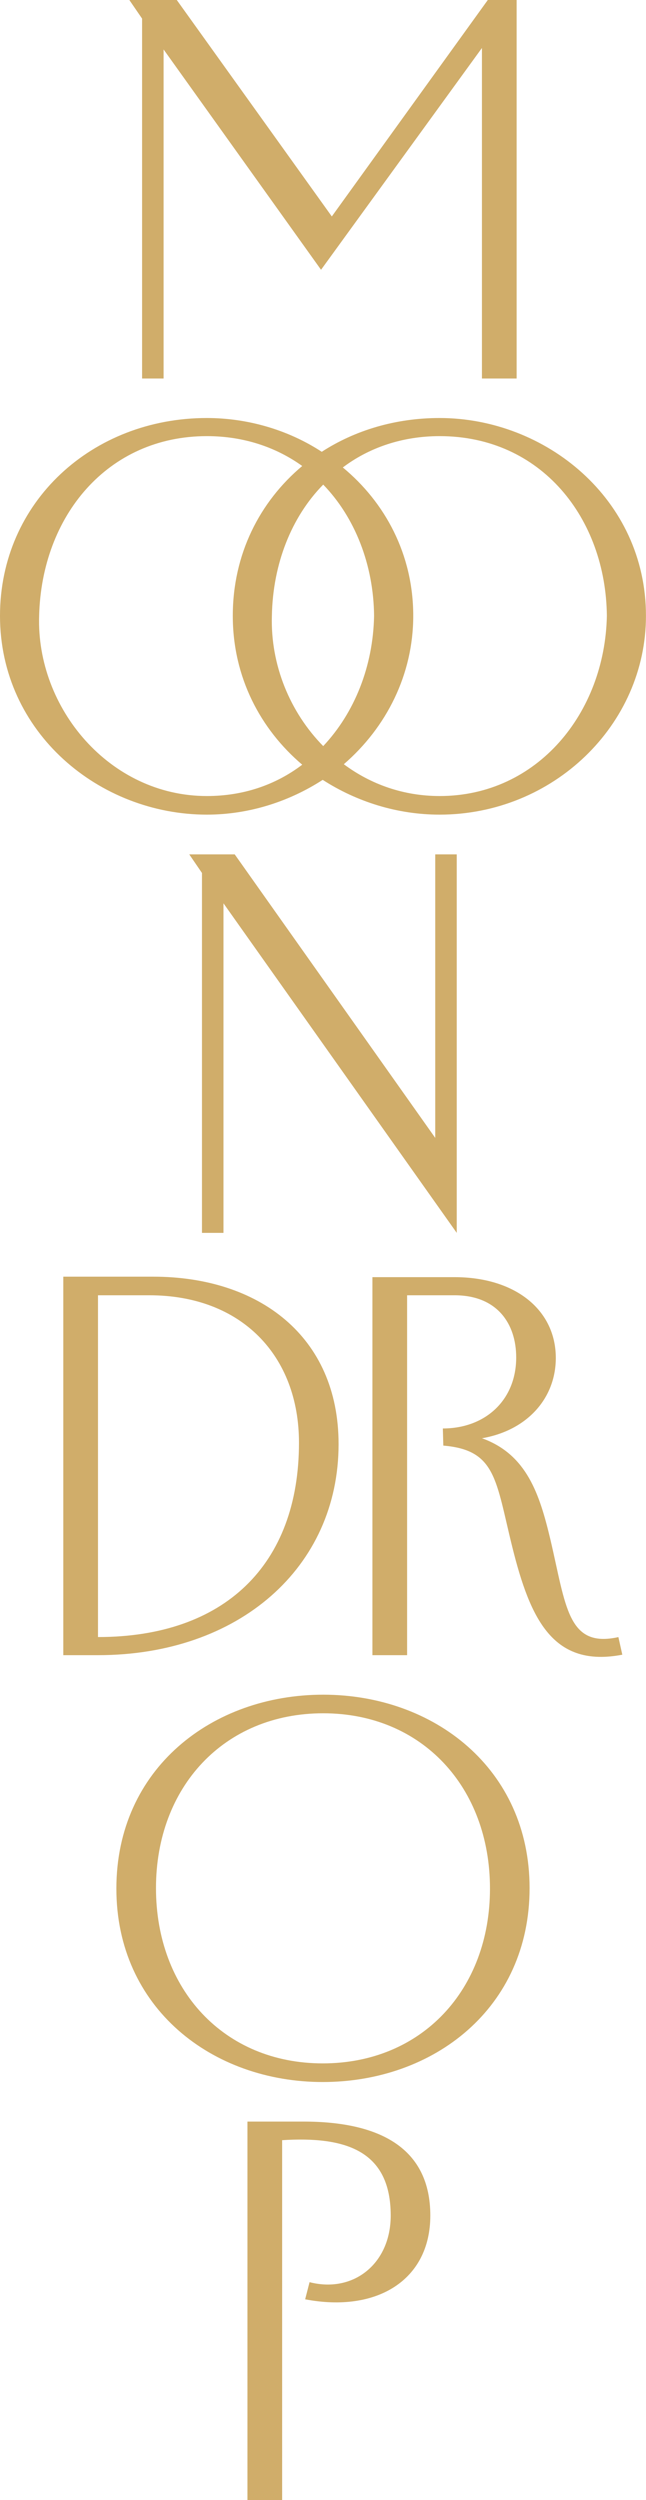 <svg xmlns="http://www.w3.org/2000/svg" xml:space="preserve" style="enable-background:new 0 0 1630.9 6303.4" viewBox="0 0 1630.9 6303.4"><path d="M1304.3 0v954.3h-87.6V121L810.5 680.2 413 124.7v829.6h-54.3V46.9L326.5 0h119.8l391.4 545.7L1231.5 0h72.8zM0 1552.7c0-287.7 233.3-498.8 522.2-498.8 102.5 0 204.9 29.6 290.1 85.2 84-54.3 186.4-85.2 297.5-85.2 266.7 0 521 203.7 521 498.8 0 275.3-234.6 501.2-521 501.2-106.2 0-208.6-32.1-295.1-87.7-84 54.3-185.2 87.7-292.6 87.7C251.9 2053.9 0 1847.8 0 1552.7zM763 1928c-104.9-88.9-175.3-219.7-175.3-375.3 0-155.6 67.9-287.7 175.3-377.8-65.4-46.9-146.9-75.3-240.7-75.3-250.6 0-417.3 201.2-423.5 453.1-7.4 232.1 177.7 454.3 423.4 454.3 92.6 0 174.1-28.4 240.8-79zm181.4-375.3c-1.2-128.4-48.1-248.1-128.4-330.9-80.2 81.5-127.2 200-129.6 330.9-3.7 123.5 45.7 243.2 129.6 328.4 79.1-84 126-201.2 128.4-328.4zm587.7 0c-2.5-245.7-165.4-453.1-422.2-453.1-95.1 0-179 29.6-244.4 79 106.2 87.6 177.8 218.5 177.8 374.1 0 148.1-67.9 281.5-175.3 374.1 67.9 50.6 150.6 80.2 242 80.2 246.8 0 417.2-209.9 422.1-454.3zm-379 1555.7-588.9-830.9v830.9h-54.3V2201l-32.1-46.9h114.8l506.2 714.8v-714.8h54.3v954.3zm-993.4 110.4h227.2c265.4 0 467.9 149.4 467.9 422.2 0 311.1-251.9 532.1-607.4 532.1h-87.6v-954.3zm595.1 418.5c0-218.5-144.4-371.6-377.8-371.6H247.4v861.7c318.5 0 507.4-181.5 507.4-490.1zM940.3 3220h207.4c153.1 0 255.5 82.7 255.5 203.7 0 101.2-71.6 182.7-186.4 202.5 113.6 40.7 145.7 142 172.8 255.6 39.5 167.9 43.2 274.1 171.6 245.7l9.9 44.4c-174.1 33.3-232.1-87.7-277.8-271.6-42-169.1-40.7-244.4-174.1-255.6l-1.2-43.2c107.4 0 185.2-71.6 185.2-179 0-85.2-48.2-156.8-155.6-156.8h-119.8v907.4h-87.6V3220zM293.8 4761.6c0-302.5 242-488.9 522.2-488.9 279 0 521 186.4 521 487.7 0 302.5-242 488.9-522.2 488.9-279 0-521-186.5-521-487.7zm943.2 0c0-255.6-171.6-442-421-442-250.6 0-422.2 186.4-422.2 440.7 0 255.6 171.6 442 421 442 250.6 0 422.2-186.4 422.2-440.7zM624.6 5349h142c193.8 0 319.8 67.9 319.8 237 0 163-135.8 245.7-316 211.1l11.1-43.2c111.1 28.4 204.9-46.9 204.9-167.9 0-165.4-116.1-200-274.1-190.1v907.4h-87.6V5349z" style="fill:#d0ad6a"/></svg>
